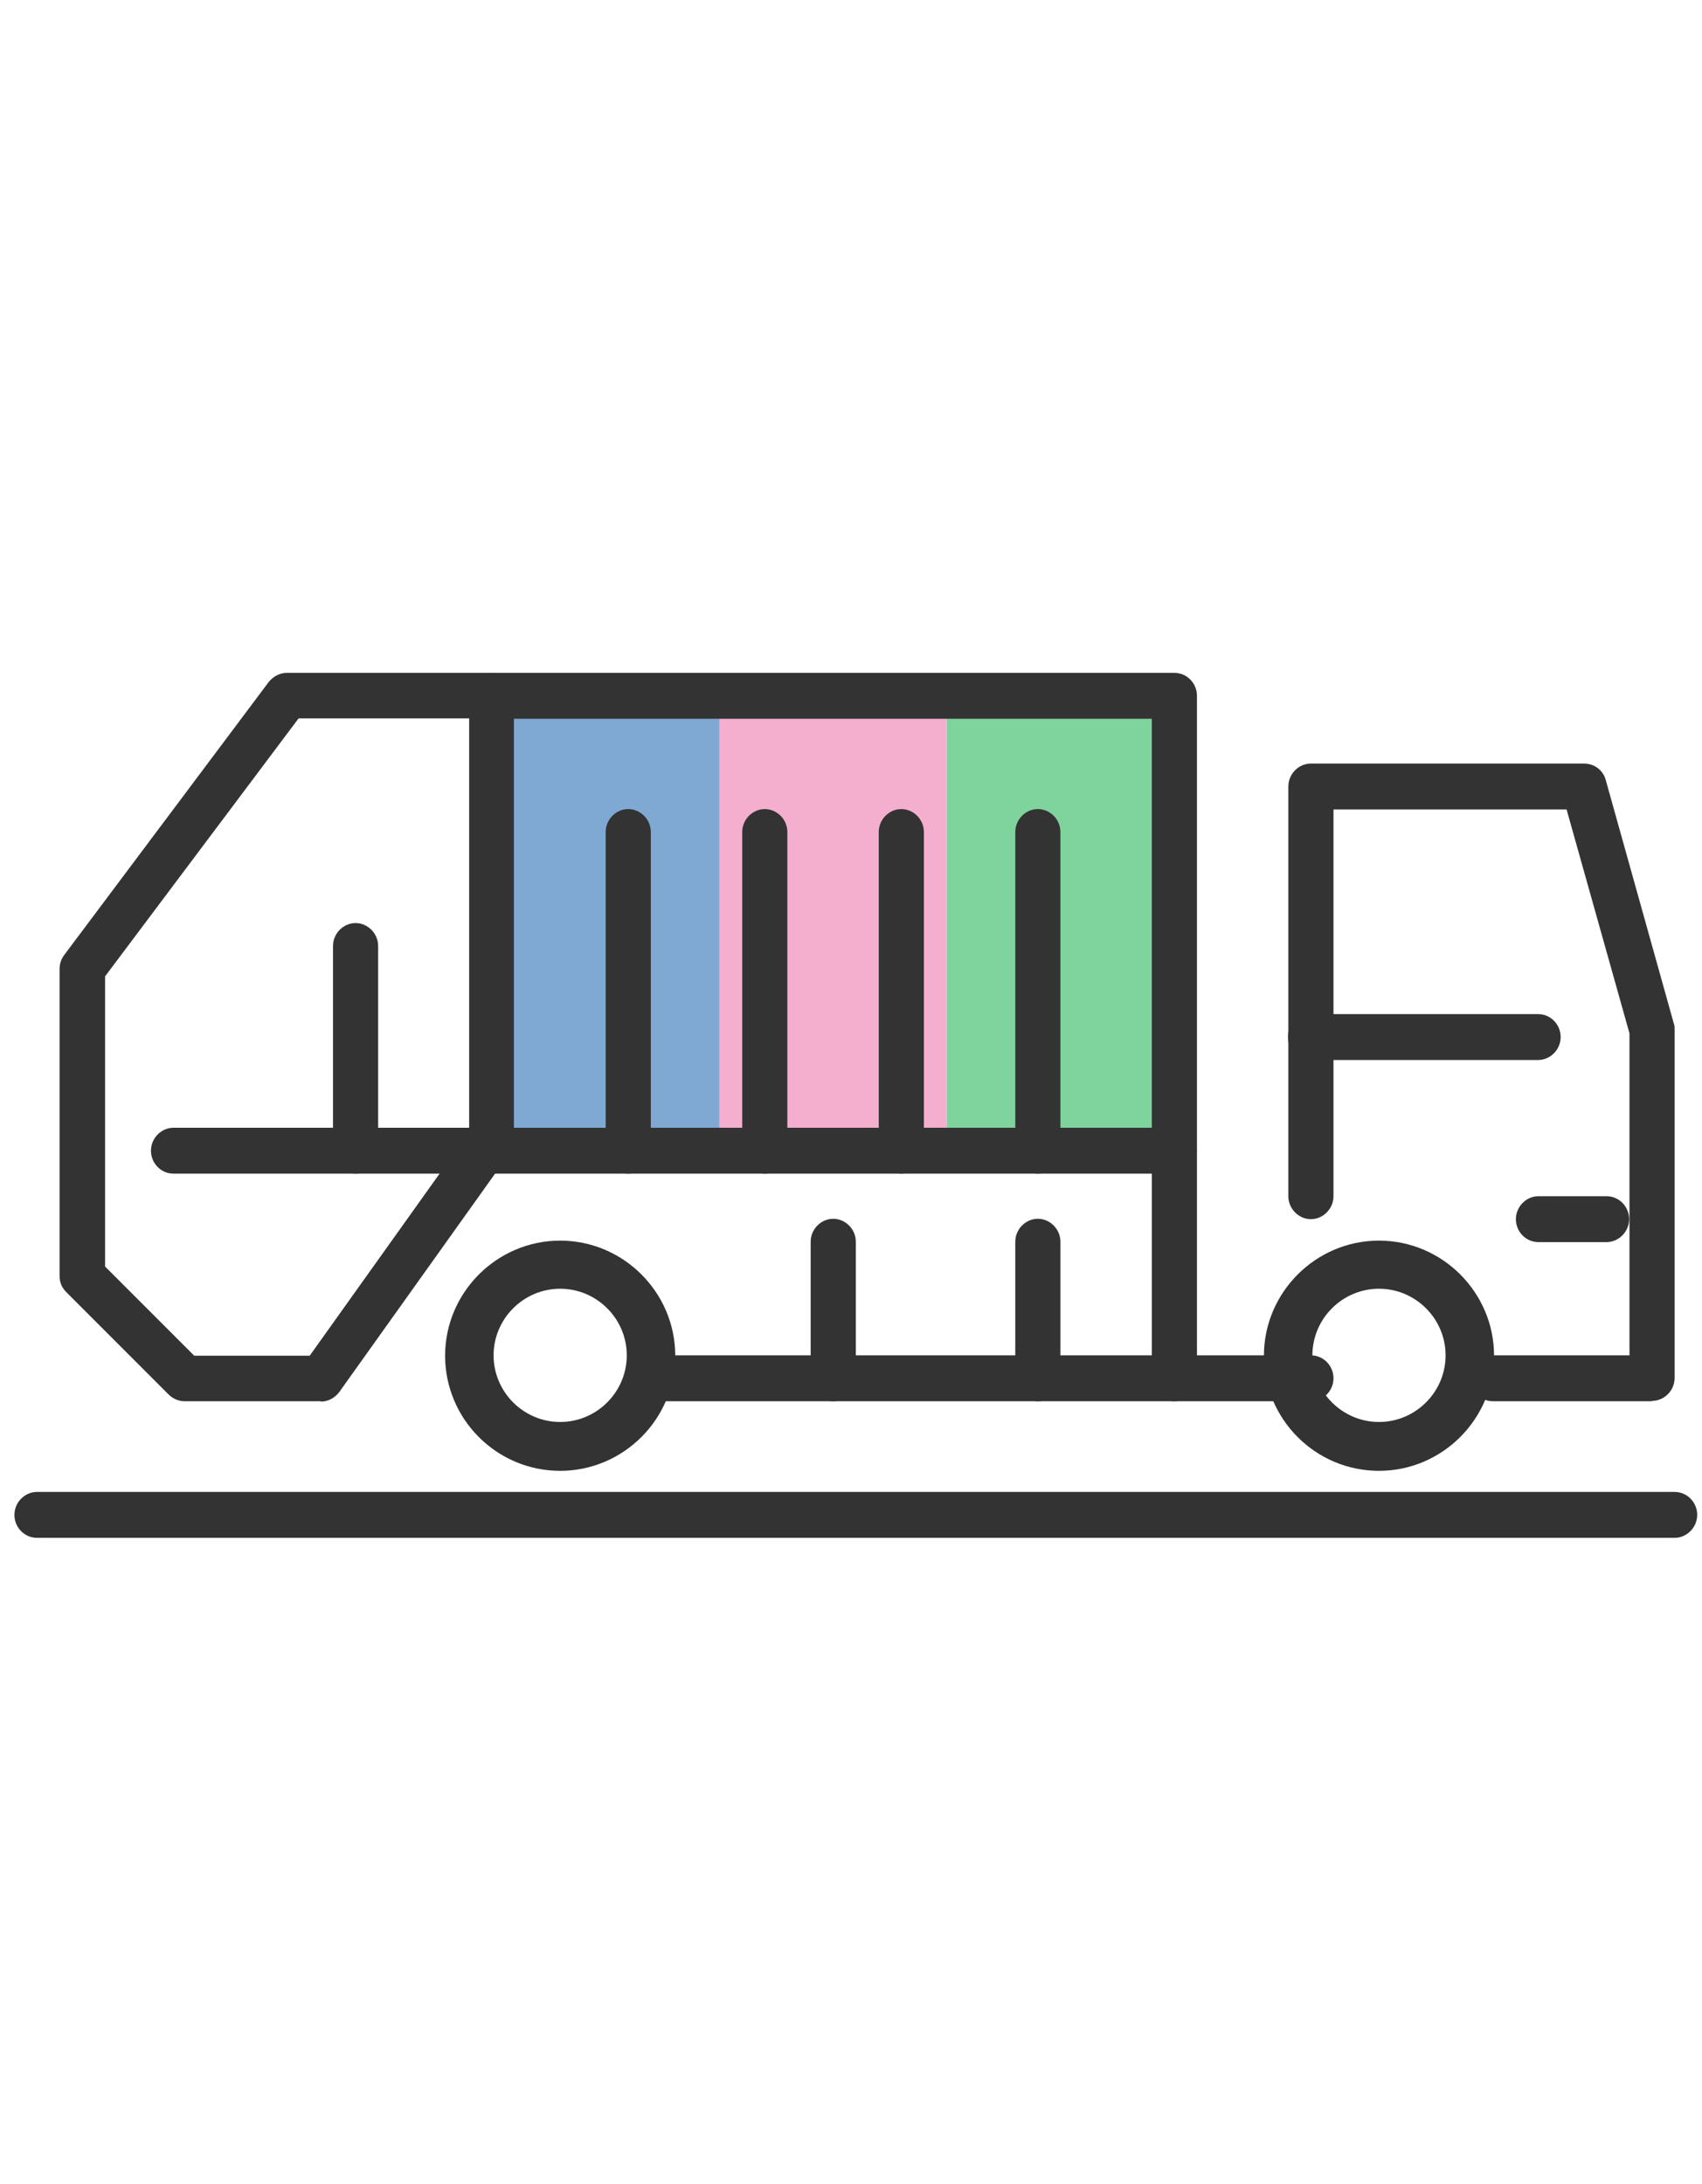 <?xml version="1.0" encoding="UTF-8"?><svg id="_イヤー_6" xmlns="http://www.w3.org/2000/svg" viewBox="0 0 46 59" width="46" height="59"><g opacity=".5"><rect x="13.3" y="18.8" width="6.15" height="12.3" fill="#0054a7"/><rect x="19.44" y="18.8" width="6.15" height="12.3" fill="#ea609e"/><rect x="25.59" y="18.8" width="6.15" height="12.3" fill="#00a73c"/></g><g><path d="M37.27,39.74c-1.72,0-3.11-1.4-3.11-3.11s1.4-3.11,3.11-3.11,3.11,1.4,3.11,3.11-1.4,3.11-3.11,3.11Zm0-4.92c-.99,0-1.8,.81-1.8,1.8s.81,1.8,1.8,1.8,1.8-.81,1.8-1.8-.81-1.8-1.8-1.8Z" fill="#333"/><path d="M15.14,39.74c-1.72,0-3.11-1.4-3.11-3.11s1.4-3.11,3.11-3.11,3.11,1.4,3.11,3.11-1.4,3.11-3.11,3.11Zm0-4.92c-.99,0-1.8,.81-1.8,1.8s.81,1.8,1.8,1.8,1.8-.81,1.8-1.8-.81-1.8-1.8-1.8Z" fill="#333"/><path d="M44.65,37.86h-4.3c-.34,0-.61-.28-.61-.62s.28-.62,.61-.62h3.69v-8.7l-1.7-6.05h-6.3v10.45c0,.34-.28,.62-.61,.62s-.61-.28-.61-.62v-11.07c0-.34,.28-.62,.61-.62h7.38c.28,0,.52,.18,.59,.45l1.84,6.58c.02,.05,.02,.11,.02,.17v9.4c0,.34-.28,.62-.61,.62Z" fill="#333"/><path d="M35.43,37.86H17.6c-.34,0-.61-.28-.61-.62s.28-.62,.61-.62h17.83c.34,0,.61,.28,.61,.62s-.28,.62-.61,.62Z" fill="#333"/><path d="M41.57,28.64h-6.15c-.34,0-.61-.28-.61-.62s.28-.62,.61-.62h6.15c.34,0,.61,.28,.61,.62s-.28,.62-.61,.62Z" fill="#333"/><path d="M43.42,33.56h-1.84c-.34,0-.61-.28-.61-.62s.28-.62,.61-.62h1.84c.34,0,.61,.28,.61,.62s-.28,.62-.61,.62Z" fill="#333"/><path d="M31.74,37.86c-.34,0-.61-.28-.61-.62V19.42H13.3c-.34,0-.61-.28-.61-.62s.28-.62,.61-.62H31.74c.34,0,.61,.28,.61,.62v18.44c0,.34-.28,.62-.61,.62Z" fill="#333"/><path d="M8.68,37.86h-3.69c-.16,0-.32-.07-.43-.18l-2.77-2.77c-.12-.12-.18-.27-.18-.43v-8.3c0-.13,.04-.26,.12-.37l5.53-7.38c.12-.15,.3-.25,.49-.25h5.53c.34,0,.61,.28,.61,.62v11.99c0,.13-.04,.25-.11,.36l-4.61,6.46c-.12,.16-.3,.26-.5,.26Zm-3.43-1.23h3.12l4.31-6.04v-11.18h-4.61l-5.23,6.97v7.84l2.41,2.41Z" fill="#333"/><path d="M31.74,31.71H4.69c-.34,0-.61-.28-.61-.62s.28-.62,.61-.62H31.74c.34,0,.61,.28,.61,.62s-.28,.62-.61,.62Z" fill="#333"/><path d="M16.98,31.71c-.34,0-.61-.28-.61-.62v-8.61c0-.34,.28-.62,.61-.62s.61,.28,.61,.62v8.61c0,.34-.28,.62-.61,.62Z" fill="#333"/><path d="M9.61,31.71c-.34,0-.61-.28-.61-.62v-5.53c0-.34,.28-.62,.61-.62s.61,.28,.61,.62v5.53c0,.34-.28,.62-.61,.62Z" fill="#333"/><path d="M20.67,31.71c-.34,0-.61-.28-.61-.62v-8.61c0-.34,.28-.62,.61-.62s.61,.28,.61,.62v8.61c0,.34-.28,.62-.61,.62Z" fill="#333"/><path d="M24.36,31.71c-.34,0-.61-.28-.61-.62v-8.61c0-.34,.28-.62,.61-.62s.61,.28,.61,.62v8.61c0,.34-.28,.62-.61,.62Z" fill="#333"/><path d="M28.05,31.71c-.34,0-.61-.28-.61-.62v-8.61c0-.34,.28-.62,.61-.62s.61,.28,.61,.62v8.61c0,.34-.28,.62-.61,.62Z" fill="#333"/><path d="M22.52,37.86c-.34,0-.61-.28-.61-.62v-3.69c0-.34,.28-.62,.61-.62s.61,.28,.61,.62v3.69c0,.34-.28,.62-.61,.62Z" fill="#333"/><path d="M28.05,37.86c-.34,0-.61-.28-.61-.62v-3.69c0-.34,.28-.62,.61-.62s.61,.28,.61,.62v3.69c0,.34-.28,.62-.61,.62Z" fill="#333"/><path d="M45.26,41.55H1c-.34,0-.61-.28-.61-.62s.28-.62,.61-.62H45.26c.34,0,.61,.28,.61,.62s-.28,.62-.61,.62Z" fill="#333"/></g></svg>